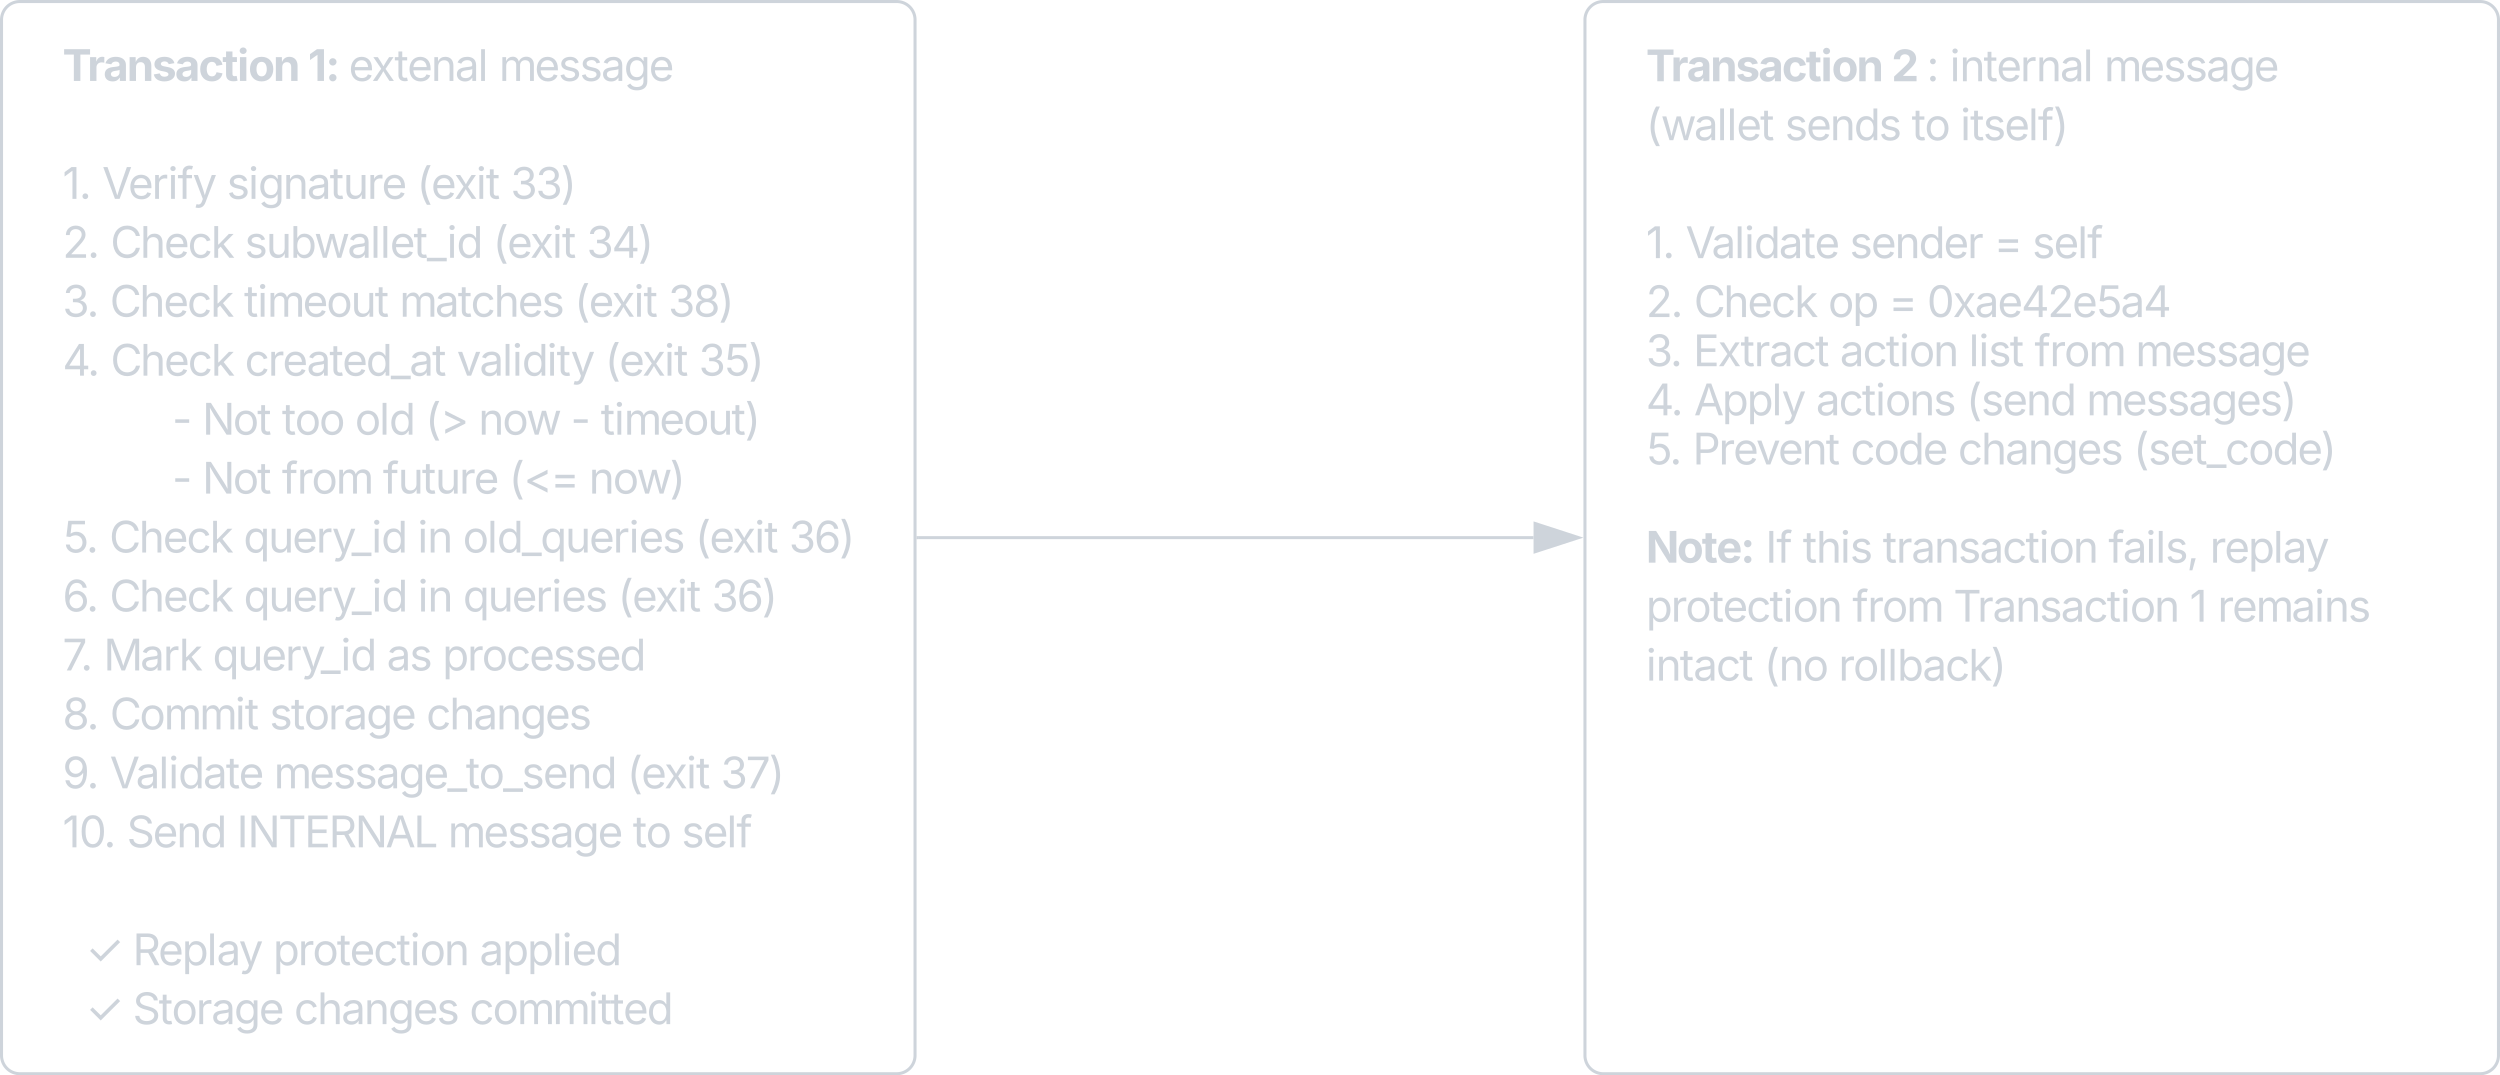 <svg xmlns="http://www.w3.org/2000/svg" xmlns:xlink="http://www.w3.org/1999/xlink" xmlns:lucid="lucid" width="821" height="353.11"><g transform="translate(-179.5 -247.393)" lucid:page-tab-id="jGkZ0ZQa66uv"><path d="M180 253.9a6 6 0 0 1 6-6h288a6 6 0 0 1 6 6V594a6 6 0 0 1-6 6H186a6 6 0 0 1-6-6z" stroke="#ced4db" fill-opacity="0"/><path d="M195.03 262a6 6 0 0 1 6-6h257.94a6 6 0 0 1 6 6v323.9a6 6 0 0 1-6 6H201.03a6 6 0 0 1-6-6z" fill="none"/><use xlink:href="#a" transform="matrix(1,0,0,1,200.034,261) translate(0 12.975)"/><use xlink:href="#b" transform="matrix(1,0,0,1,200.034,261) translate(80.618 12.975)"/><use xlink:href="#c" transform="matrix(1,0,0,1,200.034,261) translate(93.978 12.975)"/><use xlink:href="#d" transform="matrix(1,0,0,1,200.034,261) translate(143.34 12.975)"/><use xlink:href="#e" transform="matrix(1,0,0,1,200.034,261) translate(0 32.335)"/><use xlink:href="#f" transform="matrix(1,0,0,1,200.034,261) translate(0 51.694)"/><use xlink:href="#g" transform="matrix(1,0,0,1,200.034,261) translate(13.014 51.694)"/><use xlink:href="#h" transform="matrix(1,0,0,1,200.034,261) translate(53.945 51.694)"/><use xlink:href="#i" transform="matrix(1,0,0,1,200.034,261) translate(116.322 51.694)"/><use xlink:href="#j" transform="matrix(1,0,0,1,200.034,261) translate(147.129 51.694)"/><use xlink:href="#k" transform="matrix(1,0,0,1,200.034,261) translate(0 71.053)"/><use xlink:href="#l" transform="matrix(1,0,0,1,200.034,261) translate(15.723 71.053)"/><use xlink:href="#m" transform="matrix(1,0,0,1,200.034,261) translate(59.805 71.053)"/><use xlink:href="#i" transform="matrix(1,0,0,1,200.034,261) translate(141.315 71.053)"/><use xlink:href="#n" transform="matrix(1,0,0,1,200.034,261) translate(172.122 71.053)"/><use xlink:href="#o" transform="matrix(1,0,0,1,200.034,261) translate(0 90.413)"/><use xlink:href="#l" transform="matrix(1,0,0,1,200.034,261) translate(15.527 90.413)"/><use xlink:href="#p" transform="matrix(1,0,0,1,200.034,261) translate(59.609 90.413)"/><use xlink:href="#q" transform="matrix(1,0,0,1,200.034,261) translate(110.645 90.413)"/><use xlink:href="#i" transform="matrix(1,0,0,1,200.034,261) translate(168.105 90.413)"/><use xlink:href="#r" transform="matrix(1,0,0,1,200.034,261) translate(198.913 90.413)"/><use xlink:href="#s" transform="matrix(1,0,0,1,200.034,261) translate(0 109.772)"/><use xlink:href="#l" transform="matrix(1,0,0,1,200.034,261) translate(15.755 109.772)"/><use xlink:href="#t" transform="matrix(1,0,0,1,200.034,261) translate(59.837 109.772)"/><use xlink:href="#u" transform="matrix(1,0,0,1,200.034,261) translate(129.492 109.772)"/><use xlink:href="#i" transform="matrix(1,0,0,1,200.034,261) translate(178.125 109.772)"/><use xlink:href="#v" transform="matrix(1,0,0,1,200.034,261) translate(208.932 109.772)"/><use xlink:href="#w" transform="matrix(1,0,0,1,200.034,261) translate(36.01 129.132)"/><use xlink:href="#x" transform="matrix(1,0,0,1,200.034,261) translate(45.893 129.132)"/><use xlink:href="#y" transform="matrix(1,0,0,1,200.034,261) translate(72.045 129.132)"/><use xlink:href="#z" transform="matrix(1,0,0,1,200.034,261) translate(96.017 129.132)"/><use xlink:href="#A" transform="matrix(1,0,0,1,200.034,261) translate(119.155 129.132)"/><use xlink:href="#B" transform="matrix(1,0,0,1,200.034,261) translate(136.589 129.132)"/><use xlink:href="#C" transform="matrix(1,0,0,1,200.034,261) translate(166.882 129.132)"/><use xlink:href="#D" transform="matrix(1,0,0,1,200.034,261) translate(176.765 129.132)"/><use xlink:href="#w" transform="matrix(1,0,0,1,200.034,261) translate(36.01 148.491)"/><use xlink:href="#x" transform="matrix(1,0,0,1,200.034,261) translate(45.893 148.491)"/><use xlink:href="#E" transform="matrix(1,0,0,1,200.034,261) translate(72.045 148.491)"/><use xlink:href="#F" transform="matrix(1,0,0,1,200.034,261) translate(105.203 148.491)"/><use xlink:href="#G" transform="matrix(1,0,0,1,200.034,261) translate(146.589 148.491)"/><use xlink:href="#H" transform="matrix(1,0,0,1,200.034,261) translate(172.846 148.491)"/><use xlink:href="#I" transform="matrix(1,0,0,1,200.034,261) translate(0 167.85)"/><use xlink:href="#l" transform="matrix(1,0,0,1,200.034,261) translate(15.339 167.85)"/><use xlink:href="#J" transform="matrix(1,0,0,1,200.034,261) translate(59.421 167.85)"/><use xlink:href="#K" transform="matrix(1,0,0,1,200.034,261) translate(116.582 167.85)"/><use xlink:href="#L" transform="matrix(1,0,0,1,200.034,261) translate(131.439 167.85)"/><use xlink:href="#i" transform="matrix(1,0,0,1,200.034,261) translate(207.747 167.85)"/><use xlink:href="#M" transform="matrix(1,0,0,1,200.034,261) translate(238.555 167.85)"/><use xlink:href="#N" transform="matrix(1,0,0,1,200.034,261) translate(0 187.21)"/><use xlink:href="#l" transform="matrix(1,0,0,1,200.034,261) translate(15.41 187.21)"/><use xlink:href="#J" transform="matrix(1,0,0,1,200.034,261) translate(59.492 187.21)"/><use xlink:href="#K" transform="matrix(1,0,0,1,200.034,261) translate(116.654 187.21)"/><use xlink:href="#O" transform="matrix(1,0,0,1,200.034,261) translate(131.51 187.21)"/><use xlink:href="#i" transform="matrix(1,0,0,1,200.034,261) translate(182.35 187.21)"/><use xlink:href="#P" transform="matrix(1,0,0,1,200.034,261) translate(213.158 187.21)"/><use xlink:href="#Q" transform="matrix(1,0,0,1,200.034,261) translate(0 206.569)"/><use xlink:href="#R" transform="matrix(1,0,0,1,200.034,261) translate(13.47 206.569)"/><use xlink:href="#J" transform="matrix(1,0,0,1,200.034,261) translate(49.297 206.569)"/><use xlink:href="#S" transform="matrix(1,0,0,1,200.034,261) translate(106.458 206.569)"/><use xlink:href="#T" transform="matrix(1,0,0,1,200.034,261) translate(124.733 206.569)"/><use xlink:href="#U" transform="matrix(1,0,0,1,200.034,261) translate(0 225.928)"/><use xlink:href="#V" transform="matrix(1,0,0,1,200.034,261) translate(15.54 225.928)"/><use xlink:href="#W" transform="matrix(1,0,0,1,200.034,261) translate(67.975 225.928)"/><use xlink:href="#X" transform="matrix(1,0,0,1,200.034,261) translate(119.447 225.928)"/><use xlink:href="#Y" transform="matrix(1,0,0,1,200.034,261) translate(0 245.288)"/><use xlink:href="#Z" transform="matrix(1,0,0,1,200.034,261) translate(15.521 245.288)"/><use xlink:href="#aa" transform="matrix(1,0,0,1,200.034,261) translate(69.395 245.288)"/><use xlink:href="#i" transform="matrix(1,0,0,1,200.034,261) translate(185.352 245.288)"/><use xlink:href="#ab" transform="matrix(1,0,0,1,200.034,261) translate(216.159 245.288)"/><use xlink:href="#ac" transform="matrix(1,0,0,1,200.034,261) translate(0 264.647)"/><use xlink:href="#ad" transform="matrix(1,0,0,1,200.034,261) translate(21.087 264.647)"/><use xlink:href="#ae" transform="matrix(1,0,0,1,200.034,261) translate(57.207 264.647)"/><use xlink:href="#af" transform="matrix(1,0,0,1,200.034,261) translate(126.569 264.647)"/><use xlink:href="#ag" transform="matrix(1,0,0,1,200.034,261) translate(187.285 264.647)"/><use xlink:href="#ah" transform="matrix(1,0,0,1,200.034,261) translate(203.262 264.647)"/><use xlink:href="#ai" transform="matrix(1,0,0,1,200.034,261) translate(0 284.007)"/><use xlink:href="#aj" transform="matrix(1,0,0,1,200.034,261) translate(0 303.366)"/><use xlink:href="#ak" transform="matrix(1,0,0,1,200.034,261) translate(7.5 303.366)"/><use xlink:href="#al" transform="matrix(1,0,0,1,200.034,261) translate(23.04 303.366)"/><use xlink:href="#am" transform="matrix(1,0,0,1,200.034,261) translate(69.128 303.366)"/><use xlink:href="#an" transform="matrix(1,0,0,1,200.034,261) translate(136.921 303.366)"/><use xlink:href="#aj" transform="matrix(1,0,0,1,200.034,261) translate(0 322.725)"/><use xlink:href="#ak" transform="matrix(1,0,0,1,200.034,261) translate(7.5 322.725)"/><use xlink:href="#ao" transform="matrix(1,0,0,1,200.034,261) translate(23.04 322.725)"/><use xlink:href="#ap" transform="matrix(1,0,0,1,200.034,261) translate(76.029 322.725)"/><use xlink:href="#aq" transform="matrix(1,0,0,1,200.034,261) translate(133.633 322.725)"/><path d="M700 253.9a6 6 0 0 1 6-6h288a6 6 0 0 1 6 6V594a6 6 0 0 1-6 6H706a6 6 0 0 1-6-6z" stroke="#ced4db" fill-opacity="0"/><path d="M715.03 262a6 6 0 0 1 6-6h257.94a6 6 0 0 1 6 6v249.68a6 6 0 0 1-6 6H721.03a6 6 0 0 1-6-6z" fill="none"/><g><use xlink:href="#a" transform="matrix(1,0,0,1,720.034,261) translate(0 13.081)"/><use xlink:href="#ar" transform="matrix(1,0,0,1,720.034,261) translate(80.618 13.081)"/><use xlink:href="#as" transform="matrix(1,0,0,1,720.034,261) translate(92.174 13.081)"/><use xlink:href="#at" transform="matrix(1,0,0,1,720.034,261) translate(99.766 13.081)"/><use xlink:href="#au" transform="matrix(1,0,0,1,720.034,261) translate(150.449 13.081)"/><use xlink:href="#av" transform="matrix(1,0,0,1,720.034,261) translate(0 32.44)"/><use xlink:href="#aw" transform="matrix(1,0,0,1,720.034,261) translate(45.605 32.44)"/><use xlink:href="#ax" transform="matrix(1,0,0,1,720.034,261) translate(87.246 32.44)"/><use xlink:href="#ay" transform="matrix(1,0,0,1,720.034,261) translate(103.223 32.44)"/><use xlink:href="#az" transform="matrix(1,0,0,1,720.034,261) translate(0 51.799)"/><use xlink:href="#f" transform="matrix(1,0,0,1,720.034,261) translate(0 71.159)"/><use xlink:href="#Z" transform="matrix(1,0,0,1,720.034,261) translate(13.014 71.159)"/><use xlink:href="#aA" transform="matrix(1,0,0,1,720.034,261) translate(66.888 71.159)"/><use xlink:href="#aB" transform="matrix(1,0,0,1,720.034,261) translate(114.284 71.159)"/><use xlink:href="#aC" transform="matrix(1,0,0,1,720.034,261) translate(126.855 71.159)"/><use xlink:href="#k" transform="matrix(1,0,0,1,720.034,261) translate(0 90.518)"/><use xlink:href="#l" transform="matrix(1,0,0,1,720.034,261) translate(15.723 90.518)"/><use xlink:href="#aD" transform="matrix(1,0,0,1,720.034,261) translate(59.805 90.518)"/><use xlink:href="#aB" transform="matrix(1,0,0,1,720.034,261) translate(79.714 90.518)"/><use xlink:href="#aE" transform="matrix(1,0,0,1,720.034,261) translate(92.285 90.518)"/><use xlink:href="#o" transform="matrix(1,0,0,1,720.034,261) translate(0 106.651)"/><use xlink:href="#aF" transform="matrix(1,0,0,1,720.034,261) translate(15.527 106.651)"/><use xlink:href="#aG" transform="matrix(1,0,0,1,720.034,261) translate(63.678 106.651)"/><use xlink:href="#aH" transform="matrix(1,0,0,1,720.034,261) translate(105.996 106.651)"/><use xlink:href="#E" transform="matrix(1,0,0,1,720.034,261) translate(127.604 106.651)"/><use xlink:href="#aI" transform="matrix(1,0,0,1,720.034,261) translate(160.762 106.651)"/><use xlink:href="#s" transform="matrix(1,0,0,1,720.034,261) translate(0 122.784)"/><use xlink:href="#aJ" transform="matrix(1,0,0,1,720.034,261) translate(15.755 122.784)"/><use xlink:href="#aK" transform="matrix(1,0,0,1,720.034,261) translate(55.82 122.784)"/><use xlink:href="#aL" transform="matrix(1,0,0,1,720.034,261) translate(105.176 122.784)"/><use xlink:href="#aM" transform="matrix(1,0,0,1,720.034,261) translate(144.642 122.784)"/><use xlink:href="#I" transform="matrix(1,0,0,1,720.034,261) translate(0 138.917)"/><use xlink:href="#aN" transform="matrix(1,0,0,1,720.034,261) translate(15.339 138.917)"/><use xlink:href="#aO" transform="matrix(1,0,0,1,720.034,261) translate(67.161 138.917)"/><use xlink:href="#ap" transform="matrix(1,0,0,1,720.034,261) translate(102.461 138.917)"/><use xlink:href="#aP" transform="matrix(1,0,0,1,720.034,261) translate(160.065 138.917)"/><use xlink:href="#aQ" transform="matrix(1,0,0,1,720.034,261) translate(0 155.049)"/><use xlink:href="#aR" transform="matrix(1,0,0,1,720.034,261) translate(0 171.182)"/><use xlink:href="#aS" transform="matrix(1,0,0,1,720.034,261) translate(39.238 171.182)"/><use xlink:href="#aT" transform="matrix(1,0,0,1,720.034,261) translate(51.504 171.182)"/><use xlink:href="#aU" transform="matrix(1,0,0,1,720.034,261) translate(77.767 171.182)"/><use xlink:href="#aV" transform="matrix(1,0,0,1,720.034,261) translate(151.868 171.182)"/><use xlink:href="#aW" transform="matrix(1,0,0,1,720.034,261) translate(185.169 171.182)"/><use xlink:href="#am" transform="matrix(1,0,0,1,720.034,261) translate(0 190.542)"/><use xlink:href="#E" transform="matrix(1,0,0,1,720.034,261) translate(67.793 190.542)"/><use xlink:href="#aX" transform="matrix(1,0,0,1,720.034,261) translate(100.951 190.542)"/><use xlink:href="#aY" transform="matrix(1,0,0,1,720.034,261) translate(178.542 190.542)"/><use xlink:href="#aZ" transform="matrix(1,0,0,1,720.034,261) translate(187.715 190.542)"/><use xlink:href="#ba" transform="matrix(1,0,0,1,720.034,261) translate(0 209.901)"/><use xlink:href="#bb" transform="matrix(1,0,0,1,720.034,261) translate(38.75 209.901)"/><use xlink:href="#bc" transform="matrix(1,0,0,1,720.034,261) translate(63.236 209.901)"/><use xlink:href="#az" transform="matrix(1,0,0,1,720.034,261) translate(0 229.26)"/><use xlink:href="#bd" transform="matrix(1,0,0,1,720.034,261) translate(0 248.62)"/></g><path d="M481 423.95h202.12" stroke="#ced4db" stroke-linejoin="round" fill="none"/><path d="M481.02 424.42h-.52v-.95h.52z" stroke="#ced4db" stroke-width=".05" fill="#ced4db"/><path d="M697.88 423.95l-14.26 4.63v-9.27z" stroke="#ced4db" fill="#ced4db"/><defs><path fill="#ced4db" d="M75-1237v-253h1217v253H837V0H531v-1237H75" id="be"/><path fill="#ced4db" d="M128 0v-1118h290v195h12c54-169 184-238 367-200v268c-27-8-86-15-130-15-138 0-239 95-239 234V0H128" id="bf"/><path fill="#ced4db" d="M440 22C227 22 68-92 68-313c0-250 202-322 422-343 195-21 271-24 271-105 0-95-63-149-175-149-116 0-187 57-211 129l-275-46c57-194 237-305 487-305 240 0 474 108 474 379V0H777v-155h-10C713-51 605 22 440 22zm85-211c140 0 238-93 238-211v-121c-37 26-156 42-222 51-111 16-185 59-185 149 0 87 70 132 169 132" id="bg"/><path fill="#ced4db" d="M428-647V0H128v-1118h283l4 231c63-156 176-245 348-245 232 0 384 159 384 421V0H847v-659c0-139-76-222-202-222-128 0-217 86-217 234" id="bh"/><path fill="#ced4db" d="M572 22C302 22 117-98 78-306l279-48c29 105 101 156 224 156 114 0 185-48 185-115 0-118-228-130-337-155-215-49-322-150-322-317 0-215 187-347 470-347 265 0 424 116 466 298l-266 47c-24-76-87-130-196-130-98 0-174 46-174 113 0 56 38 95 144 117l201 40c216 44 320 143 320 302 0 220-207 367-500 367" id="bi"/><path fill="#ced4db" d="M628 22C291 22 81-210 81-554c0-346 210-578 547-578 265 0 455 142 497 372l-279 52c-25-116-99-188-215-188-160 0-244 139-244 341 0 200 84 341 244 341 116 0 193-74 217-195l279 51C1085-123 896 22 628 22" id="bj"/><path fill="#ced4db" d="M683-1118v229H474v562c0 71 29 104 102 104 23 0 73-7 95-13l43 225C647 9 580 16 520 16 296 16 174-96 174-301v-588H20v-229h154v-266h300v266h209" id="bk"/><path fill="#ced4db" d="M128 0v-1118h300V0H128zm150-1264c-91 0-165-68-165-154 0-85 74-154 165-154 90 0 165 69 165 154 0 86-75 154-165 154" id="bl"/><path fill="#ced4db" d="M628 22C291 22 81-210 81-554c0-346 210-578 547-578 336 0 547 232 547 578 0 344-211 576-547 576zm0-236c160 0 242-146 242-341 0-197-82-341-242-341S387-753 387-555c0 195 81 341 241 341" id="bm"/><g id="a"><use transform="matrix(0.007,0,0,0.007,0,0)" xlink:href="#be"/><use transform="matrix(0.007,0,0,0.007,8.145,0)" xlink:href="#bf"/><use transform="matrix(0.007,0,0,0.007,13.392,0)" xlink:href="#bg"/><use transform="matrix(0.007,0,0,0.007,21.133,0)" xlink:href="#bh"/><use transform="matrix(0.007,0,0,0.007,29.434,0)" xlink:href="#bi"/><use transform="matrix(0.007,0,0,0.007,36.901,0)" xlink:href="#bg"/><use transform="matrix(0.007,0,0,0.007,44.642,0)" xlink:href="#bj"/><use transform="matrix(0.007,0,0,0.007,52.487,0)" xlink:href="#bk"/><use transform="matrix(0.007,0,0,0.007,57.37,0)" xlink:href="#bl"/><use transform="matrix(0.007,0,0,0.007,60.983,0)" xlink:href="#bm"/><use transform="matrix(0.007,0,0,0.007,69.16,0)" xlink:href="#bh"/></g><path fill="#ced4db" d="M749-1490V0H444v-1221h-10L93-980v-279l329-231h327" id="bn"/><path fill="#ced4db" d="M342-723c-98 0-173-75-173-172s75-172 173-172 173 75 173 172-75 172-173 172zm0 742c-98 0-173-75-173-172s75-172 173-172 173 75 173 172S440 19 342 19" id="bo"/><g id="b"><use transform="matrix(0.007,0,0,0.007,0,0)" xlink:href="#bn"/><use transform="matrix(0.007,0,0,0.007,5.749,0)" xlink:href="#bo"/></g><path fill="#ced4db" d="M628 24c-324 0-524-230-524-574 0-343 198-582 503-582 237 0 487 146 487 559v75H286c9 234 145 362 343 362 132 0 231-58 273-172l174 48C1024-91 857 24 628 24zM287-650h624c-17-190-120-322-304-322-192 0-309 151-320 322" id="bp"/><path fill="#ced4db" d="M65 0l393-574-370-544h210c88 136 192 297 267 435 67-142 176-302 264-435h206L661-564 1053 0H844c-94-144-206-310-287-458C484-308 366-142 273 0H65" id="bq"/><path fill="#ced4db" d="M598-1118v154H368v674c0 100 37 144 132 144 23 0 62-6 92-12L629-6c-37 13-88 20-134 20-193 0-307-107-307-290v-688H20v-154h168v-266h180v266h230" id="br"/><path fill="#ced4db" d="M338-670V0H158v-1118h173l1 207c72-158 192-221 342-221 226 0 378 139 378 422V0H872v-695c0-172-96-275-252-275-161 0-282 109-282 300" id="bs"/><path fill="#ced4db" d="M471 26C259 26 90-98 90-318c0-256 228-303 435-329 202-27 287-16 287-108 0-139-79-219-234-219-161 0-248 86-283 164l-173-57c86-203 278-265 451-265 150 0 419 46 419 395V0H815v-152h-12C765-73 660 26 471 26zm31-159c199 0 310-134 310-271v-155c-30 35-226 55-295 64-131 17-246 59-246 186 0 116 97 176 231 176" id="bt"/><path fill="#ced4db" d="M338-1490V0H158v-1490h180" id="bu"/><g id="c"><use transform="matrix(0.007,0,0,0.007,0,0)" xlink:href="#bp"/><use transform="matrix(0.007,0,0,0.007,7.474,0)" xlink:href="#bq"/><use transform="matrix(0.007,0,0,0.007,15.013,0)" xlink:href="#br"/><use transform="matrix(0.007,0,0,0.007,19.245,0)" xlink:href="#bp"/><use transform="matrix(0.007,0,0,0.007,27.018,0)" xlink:href="#bs"/><use transform="matrix(0.007,0,0,0.007,34.896,0)" xlink:href="#bt"/><use transform="matrix(0.007,0,0,0.007,42.383,0)" xlink:href="#bu"/></g><path fill="#ced4db" d="M158 0v-1118h175l1 205c55-151 181-225 313-225 147 0 245 90 285 228 53-141 190-228 352-228 194 0 352 125 352 384V0h-181v-749c0-161-105-225-225-225-151 0-243 103-243 244V0H807v-767c0-124-93-207-219-207-131 0-250 92-250 270V0H158" id="bv"/><path fill="#ced4db" d="M538 24C308 24 148-78 108-271l171-41c32 123 123 178 257 178 156 0 256-77 256-169 0-77-54-128-164-154l-186-44c-203-48-300-148-300-305 0-192 176-326 414-326 230 0 351 112 402 269l-163 42c-31-80-94-158-238-158-133 0-233 69-233 162 0 83 57 129 188 160l169 40c203 48 298 149 298 302 0 196-179 339-441 339" id="bw"/><path fill="#ced4db" d="M611 442c-248 0-391-105-460-228l146-94c47 65 117 165 314 165 178 0 307-82 307-266v-224h-17C863-141 792-18 576-18c-268 0-472-195-472-546 0-346 197-568 476-568 216 0 288 133 326 193h17v-179h175V29c0 289-215 413-487 413zm-5-620c203 0 314-146 314-390 0-237-108-403-314-403-213 0-319 180-319 403 0 230 109 390 319 390" id="bx"/><g id="d"><use transform="matrix(0.007,0,0,0.007,0,0)" xlink:href="#bv"/><use transform="matrix(0.007,0,0,0.007,11.68,0)" xlink:href="#bp"/><use transform="matrix(0.007,0,0,0.007,19.453,0)" xlink:href="#bw"/><use transform="matrix(0.007,0,0,0.007,26.491,0)" xlink:href="#bw"/><use transform="matrix(0.007,0,0,0.007,33.529,0)" xlink:href="#bt"/><use transform="matrix(0.007,0,0,0.007,41.016,0)" xlink:href="#bx"/><use transform="matrix(0.007,0,0,0.007,49.193,0)" xlink:href="#bp"/></g><path fill="#ced4db" d="M653-1490V0H466v-1314h-10L96-1047v-204l324-239h233" id="by"/><path fill="#ced4db" d="M295 13c-75 0-135-60-135-135s60-135 135-135 135 60 135 135S370 13 295 13" id="bz"/><g id="f"><use transform="matrix(0.007,0,0,0.007,0,0)" xlink:href="#by"/><use transform="matrix(0.007,0,0,0.007,5.423,0)" xlink:href="#bz"/></g><path fill="#ced4db" d="M600 0L52-1490h200c166 485 304 806 458 1336 156-533 285-846 449-1336h202L819 0H600" id="bA"/><path fill="#ced4db" d="M158 0v-1118h174v172h12c41-113 157-188 290-188 26 0 70 2 91 3v181c-11-2-60-10-108-10-161 0-279 109-279 260V0H158" id="bB"/><path fill="#ced4db" d="M158 0v-1118h180V0H158zm91-1301c-68 0-125-53-125-119s57-119 125-119c69 0 126 53 126 119s-57 119-126 119" id="bC"/><path fill="#ced4db" d="M678-1118v154H420V0H240v-964H20v-154h220v-149c0-194 155-293 318-293 85 0 141 18 168 30l-50 154c-19-6-47-17-97-17-111 0-159 58-159 166v109h258" id="bD"/><path fill="#ced4db" d="M140 405l46-156c120 36 205 19 263-150l32-93L54-1118h197c107 313 237 620 324 950 87-331 219-637 326-950h196L606 167c-68 178-176 259-334 259-64 0-113-12-132-21" id="bE"/><g id="g"><use transform="matrix(0.007,0,0,0.007,0,0)" xlink:href="#bA"/><use transform="matrix(0.007,0,0,0.007,8.522,0)" xlink:href="#bp"/><use transform="matrix(0.007,0,0,0.007,16.296,0)" xlink:href="#bB"/><use transform="matrix(0.007,0,0,0.007,21.523,0)" xlink:href="#bC"/><use transform="matrix(0.007,0,0,0.007,24.753,0)" xlink:href="#bD"/><use transform="matrix(0.007,0,0,0.007,29.688,0)" xlink:href="#bE"/></g><path fill="#ced4db" d="M537 14c-226 0-379-139-379-422v-710h180v695c0 172 97 275 253 275 160 0 281-109 281-300v-670h181V0H879v-209C806-46 684 14 537 14" id="bF"/><g id="h"><use transform="matrix(0.007,0,0,0.007,0,0)" xlink:href="#bw"/><use transform="matrix(0.007,0,0,0.007,7.038,0)" xlink:href="#bC"/><use transform="matrix(0.007,0,0,0.007,10.267,0)" xlink:href="#bx"/><use transform="matrix(0.007,0,0,0.007,18.444,0)" xlink:href="#bs"/><use transform="matrix(0.007,0,0,0.007,26.322,0)" xlink:href="#bt"/><use transform="matrix(0.007,0,0,0.007,33.809,0)" xlink:href="#br"/><use transform="matrix(0.007,0,0,0.007,38.171,0)" xlink:href="#bF"/><use transform="matrix(0.007,0,0,0.007,46.055,0)" xlink:href="#bB"/><use transform="matrix(0.007,0,0,0.007,50.853,0)" xlink:href="#bp"/></g><path fill="#ced4db" d="M218-607c0-325 108-727 258-974h175c-155 315-250 682-250 974 0 265 78 531 250 886H476C306-10 218-315 218-607" id="bG"/><g id="i"><use transform="matrix(0.007,0,0,0.007,0,0)" xlink:href="#bG"/><use transform="matrix(0.007,0,0,0.007,4.714,0)" xlink:href="#bp"/><use transform="matrix(0.007,0,0,0.007,12.188,0)" xlink:href="#bq"/><use transform="matrix(0.007,0,0,0.007,19.466,0)" xlink:href="#bC"/><use transform="matrix(0.007,0,0,0.007,22.695,0)" xlink:href="#br"/></g><path fill="#ced4db" d="M635 20c-292 0-500-160-510-396h192c11 142 145 229 315 229 187 0 323-105 323-260 0-161-125-274-346-274H488v-165h121c174 0 294-100 294-254 0-148-104-245-266-245-152 0-291 85-297 230H157c8-234 222-395 484-395 278 0 448 188 448 400 0 168-95 291-247 336v12c190 31 301 169 301 357 0 244-216 425-508 425" id="bH"/><path fill="#ced4db" d="M96 279C273-86 346-350 346-607c0-292-95-659-250-974h175c150 246 258 650 258 974 0 297-91 602-258 886H96" id="bI"/><g id="j"><use transform="matrix(0.007,0,0,0.007,0,0)" xlink:href="#bH"/><use transform="matrix(0.007,0,0,0.007,8.236,0)" xlink:href="#bH"/><use transform="matrix(0.007,0,0,0.007,16.471,0)" xlink:href="#bI"/></g><path fill="#ced4db" d="M154 0v-137l495-537c165-179 249-281 249-418 0-156-121-253-280-253-170 0-278 110-278 278H158c0-264 200-443 465-443 266 0 455 183 455 416 0 161-73 288-336 568L416-179v12h687V0H154" id="bJ"/><g id="k"><use transform="matrix(0.007,0,0,0.007,0,0)" xlink:href="#bJ"/><use transform="matrix(0.007,0,0,0.007,8.132,0)" xlink:href="#bz"/></g><path fill="#ced4db" d="M783 20c-382 0-661-292-661-764 0-473 279-766 661-766 302 0 548 182 601 489h-190c-42-204-217-313-411-313-268 0-476 208-476 590 0 381 209 588 476 588 195 0 369-110 411-313h190c-52 303-296 489-601 489" id="bK"/><path fill="#ced4db" d="M338-670V0H158v-1490h180v566c73-149 190-208 336-208 226 0 379 139 379 422V0H872v-695c0-172-96-275-252-275-161 0-282 109-282 300" id="bL"/><path fill="#ced4db" d="M613 24c-304 0-509-231-509-576 0-350 205-580 509-580 216 0 392 114 453 309l-173 49c-33-115-133-197-280-197-223 0-326 196-326 419 0 220 103 415 326 415 150 0 252-85 285-206l172 49C1010-95 832 24 613 24" id="bM"/><path fill="#ced4db" d="M158 0v-1490h180v865h22l478-493h223L593-638 1096 0H865L456-523 338-412V0H158" id="bN"/><g id="l"><use transform="matrix(0.007,0,0,0.007,0,0)" xlink:href="#bK"/><use transform="matrix(0.007,0,0,0.007,9.74,0)" xlink:href="#bL"/><use transform="matrix(0.007,0,0,0.007,17.624,0)" xlink:href="#bp"/><use transform="matrix(0.007,0,0,0.007,25.397,0)" xlink:href="#bM"/><use transform="matrix(0.007,0,0,0.007,33.014,0)" xlink:href="#bN"/></g><path fill="#ced4db" d="M677 24c-213 0-288-135-325-197h-20V0H158v-1490h180v551h14c37-59 106-193 324-193 279 0 474 222 474 576 0 356-194 580-473 580zm-27-161c209 0 317-186 317-421 0-232-105-413-317-413-206 0-314 166-314 413 0 249 111 421 314 421" id="bO"/><path fill="#ced4db" d="M409 0L70-1118h191c89 329 165 560 243 925 75-353 154-601 240-925h192c85 325 161 564 235 922 77-354 157-598 244-922h191L1267 0h-179c-86-307-176-590-250-913C763-588 675-308 588 0H409" id="bP"/><path fill="#ced4db" d="M934 0v166H0V0h934" id="bQ"/><path fill="#ced4db" d="M577 24c-279 0-473-224-473-580 0-354 195-576 474-576 218 0 287 134 324 193h14v-551h180V0H922v-173h-20C865-111 790 24 577 24zm27-161c203 0 314-172 314-421 0-247-108-413-314-413-212 0-317 181-317 413 0 235 108 421 317 421" id="bR"/><g id="m"><use transform="matrix(0.007,0,0,0.007,0,0)" xlink:href="#bw"/><use transform="matrix(0.007,0,0,0.007,7.038,0)" xlink:href="#bF"/><use transform="matrix(0.007,0,0,0.007,14.922,0)" xlink:href="#bO"/><use transform="matrix(0.007,0,0,0.007,22.845,0)" xlink:href="#bP"/><use transform="matrix(0.007,0,0,0.007,33.757,0)" xlink:href="#bt"/><use transform="matrix(0.007,0,0,0.007,41.243,0)" xlink:href="#bu"/><use transform="matrix(0.007,0,0,0.007,44.473,0)" xlink:href="#bu"/><use transform="matrix(0.007,0,0,0.007,47.702,0)" xlink:href="#bp"/><use transform="matrix(0.007,0,0,0.007,55.475,0)" xlink:href="#br"/><use transform="matrix(0.007,0,0,0.007,59.837,0)" xlink:href="#bQ"/><use transform="matrix(0.007,0,0,0.007,66.367,0)" xlink:href="#bC"/><use transform="matrix(0.007,0,0,0.007,69.596,0)" xlink:href="#bR"/></g><path fill="#ced4db" d="M120-303v-155l652-1032h231v1020h202v167h-202V0H821v-303H120zm702-167v-782h-12L323-482v12h499" id="bS"/><g id="n"><use transform="matrix(0.007,0,0,0.007,0,0)" xlink:href="#bH"/><use transform="matrix(0.007,0,0,0.007,8.236,0)" xlink:href="#bS"/><use transform="matrix(0.007,0,0,0.007,16.849,0)" xlink:href="#bI"/></g><g id="o"><use transform="matrix(0.007,0,0,0.007,0,0)" xlink:href="#bH"/><use transform="matrix(0.007,0,0,0.007,7.936,0)" xlink:href="#bz"/></g><path fill="#ced4db" d="M613 24c-304 0-509-231-509-576 0-350 205-580 509-580 305 0 511 230 511 580 0 345-206 576-511 576zm0-161c226 0 329-195 329-415 0-222-103-419-329-419-223 0-326 196-326 419 0 220 103 415 326 415" id="bT"/><g id="p"><use transform="matrix(0.007,0,0,0.007,0,0)" xlink:href="#br"/><use transform="matrix(0.007,0,0,0.007,4.362,0)" xlink:href="#bC"/><use transform="matrix(0.007,0,0,0.007,7.591,0)" xlink:href="#bv"/><use transform="matrix(0.007,0,0,0.007,19.271,0)" xlink:href="#bp"/><use transform="matrix(0.007,0,0,0.007,27.044,0)" xlink:href="#bT"/><use transform="matrix(0.007,0,0,0.007,35.039,0)" xlink:href="#bF"/><use transform="matrix(0.007,0,0,0.007,42.923,0)" xlink:href="#br"/></g><g id="q"><use transform="matrix(0.007,0,0,0.007,0,0)" xlink:href="#bv"/><use transform="matrix(0.007,0,0,0.007,11.68,0)" xlink:href="#bt"/><use transform="matrix(0.007,0,0,0.007,19.167,0)" xlink:href="#br"/><use transform="matrix(0.007,0,0,0.007,23.398,0)" xlink:href="#bM"/><use transform="matrix(0.007,0,0,0.007,31.016,0)" xlink:href="#bL"/><use transform="matrix(0.007,0,0,0.007,38.9,0)" xlink:href="#bp"/><use transform="matrix(0.007,0,0,0.007,46.673,0)" xlink:href="#bw"/></g><path fill="#ced4db" d="M633 20c-303 0-511-173-511-416 0-188 124-348 291-378v-8c-145-37-237-174-237-332 0-227 192-396 457-396 261 0 456 169 456 396 0 158-94 295-235 332v8c162 30 291 190 291 378 0 243-212 416-512 416zm0-165c197 0 322-103 322-261 0-165-138-283-322-283-188 0-324 118-324 283 0 158 123 261 324 261zm0-703c157 0 272-101 272-252 0-149-110-246-272-246-165 0-273 97-273 246 0 151 112 252 273 252" id="bU"/><g id="r"><use transform="matrix(0.007,0,0,0.007,0,0)" xlink:href="#bH"/><use transform="matrix(0.007,0,0,0.007,8.236,0)" xlink:href="#bU"/><use transform="matrix(0.007,0,0,0.007,16.484,0)" xlink:href="#bI"/></g><g id="s"><use transform="matrix(0.007,0,0,0.007,0,0)" xlink:href="#bS"/><use transform="matrix(0.007,0,0,0.007,8.164,0)" xlink:href="#bz"/></g><g id="t"><use transform="matrix(0.007,0,0,0.007,0,0)" xlink:href="#bM"/><use transform="matrix(0.007,0,0,0.007,7.617,0)" xlink:href="#bB"/><use transform="matrix(0.007,0,0,0.007,12.415,0)" xlink:href="#bp"/><use transform="matrix(0.007,0,0,0.007,20.319,0)" xlink:href="#bt"/><use transform="matrix(0.007,0,0,0.007,27.806,0)" xlink:href="#br"/><use transform="matrix(0.007,0,0,0.007,32.038,0)" xlink:href="#bp"/><use transform="matrix(0.007,0,0,0.007,39.811,0)" xlink:href="#bR"/><use transform="matrix(0.007,0,0,0.007,47.975,0)" xlink:href="#bQ"/><use transform="matrix(0.007,0,0,0.007,54.056,0)" xlink:href="#bt"/><use transform="matrix(0.007,0,0,0.007,61.543,0)" xlink:href="#br"/></g><path fill="#ced4db" d="M481 0L54-1118h197c107 314 236 620 325 951 87-331 217-637 324-951h197L670 0H481" id="bV"/><g id="u"><use transform="matrix(0.007,0,0,0.007,0,0)" xlink:href="#bV"/><use transform="matrix(0.007,0,0,0.007,7.428,0)" xlink:href="#bt"/><use transform="matrix(0.007,0,0,0.007,14.915,0)" xlink:href="#bu"/><use transform="matrix(0.007,0,0,0.007,18.145,0)" xlink:href="#bC"/><use transform="matrix(0.007,0,0,0.007,21.374,0)" xlink:href="#bR"/><use transform="matrix(0.007,0,0,0.007,29.538,0)" xlink:href="#bC"/><use transform="matrix(0.007,0,0,0.007,32.767,0)" xlink:href="#br"/><use transform="matrix(0.007,0,0,0.007,37.389,0)" xlink:href="#bE"/></g><path fill="#ced4db" d="M626 20c-262 0-458-168-468-396h184c12 133 134 229 284 229 180 0 311-137 311-326 0-192-136-335-323-335-92 0-196 33-255 78l-178-22 88-738h784v167H429l-51 435h8c61-51 160-87 263-87 273 0 474 211 474 499 0 286-210 496-497 496" id="bW"/><g id="v"><use transform="matrix(0.007,0,0,0.007,0,0)" xlink:href="#bH"/><use transform="matrix(0.007,0,0,0.007,8.236,0)" xlink:href="#bW"/><use transform="matrix(0.007,0,0,0.007,16.341,0)" xlink:href="#bI"/></g><path fill="#ced4db" d="M798-719v166H144v-166h654" id="bX"/><use transform="matrix(0.007,0,0,0.007,0,0)" xlink:href="#bX" id="w"/><path fill="#ced4db" d="M180 0v-1490h224l606 953c40 63 108 177 176 312-27-437-7-821-13-1265h190V0h-226C860-448 622-778 356-1262c27 476 11 792 15 1262H180" id="bY"/><g id="x"><use transform="matrix(0.007,0,0,0.007,0,0)" xlink:href="#bY"/><use transform="matrix(0.007,0,0,0.007,10.046,0)" xlink:href="#bT"/><use transform="matrix(0.007,0,0,0.007,18.04,0)" xlink:href="#br"/></g><g id="y"><use transform="matrix(0.007,0,0,0.007,0,0)" xlink:href="#br"/><use transform="matrix(0.007,0,0,0.007,4.232,0)" xlink:href="#bT"/><use transform="matrix(0.007,0,0,0.007,12.227,0)" xlink:href="#bT"/></g><g id="z"><use transform="matrix(0.007,0,0,0.007,0,0)" xlink:href="#bT"/><use transform="matrix(0.007,0,0,0.007,7.995,0)" xlink:href="#bu"/><use transform="matrix(0.007,0,0,0.007,11.224,0)" xlink:href="#bR"/></g><path fill="#ced4db" d="M1181-520L237-44v-194l712-338v-12L237-926v-196l944 476v126" id="bZ"/><g id="A"><use transform="matrix(0.007,0,0,0.007,0,0)" xlink:href="#bG"/><use transform="matrix(0.007,0,0,0.007,4.863,0)" xlink:href="#bZ"/></g><g id="B"><use transform="matrix(0.007,0,0,0.007,0,0)" xlink:href="#bs"/><use transform="matrix(0.007,0,0,0.007,7.878,0)" xlink:href="#bT"/><use transform="matrix(0.007,0,0,0.007,15.632,0)" xlink:href="#bP"/></g><use transform="matrix(0.007,0,0,0.007,0,0)" xlink:href="#bX" id="C"/><g id="D"><use transform="matrix(0.007,0,0,0.007,0,0)" xlink:href="#br"/><use transform="matrix(0.007,0,0,0.007,4.362,0)" xlink:href="#bC"/><use transform="matrix(0.007,0,0,0.007,7.591,0)" xlink:href="#bv"/><use transform="matrix(0.007,0,0,0.007,19.271,0)" xlink:href="#bp"/><use transform="matrix(0.007,0,0,0.007,27.044,0)" xlink:href="#bT"/><use transform="matrix(0.007,0,0,0.007,35.039,0)" xlink:href="#bF"/><use transform="matrix(0.007,0,0,0.007,42.923,0)" xlink:href="#br"/><use transform="matrix(0.007,0,0,0.007,47.285,0)" xlink:href="#bI"/></g><g id="E"><use transform="matrix(0.007,0,0,0.007,0,0)" xlink:href="#bD"/><use transform="matrix(0.007,0,0,0.007,4.935,0)" xlink:href="#bB"/><use transform="matrix(0.007,0,0,0.007,9.733,0)" xlink:href="#bT"/><use transform="matrix(0.007,0,0,0.007,17.728,0)" xlink:href="#bv"/></g><g id="F"><use transform="matrix(0.007,0,0,0.007,0,0)" xlink:href="#bD"/><use transform="matrix(0.007,0,0,0.007,4.935,0)" xlink:href="#bF"/><use transform="matrix(0.007,0,0,0.007,12.819,0)" xlink:href="#br"/><use transform="matrix(0.007,0,0,0.007,17.181,0)" xlink:href="#bF"/><use transform="matrix(0.007,0,0,0.007,25.065,0)" xlink:href="#bB"/><use transform="matrix(0.007,0,0,0.007,29.863,0)" xlink:href="#bp"/></g><path fill="#ced4db" d="M174-520v-126l944-476v196L406-588v12l712 338v194" id="ca"/><path fill="#ced4db" d="M226-283v-166h904v166H226zm0-434v-166h904v166H226" id="cb"/><g id="G"><use transform="matrix(0.007,0,0,0.007,0,0)" xlink:href="#bG"/><use transform="matrix(0.007,0,0,0.007,4.863,0)" xlink:href="#ca"/><use transform="matrix(0.007,0,0,0.007,13.685,0)" xlink:href="#cb"/></g><g id="H"><use transform="matrix(0.007,0,0,0.007,0,0)" xlink:href="#bs"/><use transform="matrix(0.007,0,0,0.007,7.878,0)" xlink:href="#bT"/><use transform="matrix(0.007,0,0,0.007,15.632,0)" xlink:href="#bP"/><use transform="matrix(0.007,0,0,0.007,26.543,0)" xlink:href="#bI"/></g><g id="I"><use transform="matrix(0.007,0,0,0.007,0,0)" xlink:href="#bW"/><use transform="matrix(0.007,0,0,0.007,7.747,0)" xlink:href="#bz"/></g><path fill="#ced4db" d="M1096 418H916v-591h-14C865-111 790 24 577 24c-279 0-473-224-473-580 0-354 195-576 474-576 218 0 287 134 324 193h20v-179h174V418zM604-137c203 0 314-172 314-421 0-247-108-413-314-413-212 0-317 181-317 413 0 235 108 421 317 421" id="cc"/><g id="J"><use transform="matrix(0.007,0,0,0.007,0,0)" xlink:href="#cc"/><use transform="matrix(0.007,0,0,0.007,8.164,0)" xlink:href="#bF"/><use transform="matrix(0.007,0,0,0.007,16.048,0)" xlink:href="#bp"/><use transform="matrix(0.007,0,0,0.007,23.822,0)" xlink:href="#bB"/><use transform="matrix(0.007,0,0,0.007,29.049,0)" xlink:href="#bE"/><use transform="matrix(0.007,0,0,0.007,35.488,0)" xlink:href="#bQ"/><use transform="matrix(0.007,0,0,0.007,42.018,0)" xlink:href="#bC"/><use transform="matrix(0.007,0,0,0.007,45.247,0)" xlink:href="#bR"/></g><g id="K"><use transform="matrix(0.007,0,0,0.007,0,0)" xlink:href="#bC"/><use transform="matrix(0.007,0,0,0.007,3.229,0)" xlink:href="#bs"/></g><g id="L"><use transform="matrix(0.007,0,0,0.007,0,0)" xlink:href="#bT"/><use transform="matrix(0.007,0,0,0.007,7.995,0)" xlink:href="#bu"/><use transform="matrix(0.007,0,0,0.007,11.224,0)" xlink:href="#bR"/><use transform="matrix(0.007,0,0,0.007,19.388,0)" xlink:href="#bQ"/><use transform="matrix(0.007,0,0,0.007,25.469,0)" xlink:href="#cc"/><use transform="matrix(0.007,0,0,0.007,33.633,0)" xlink:href="#bF"/><use transform="matrix(0.007,0,0,0.007,41.517,0)" xlink:href="#bp"/><use transform="matrix(0.007,0,0,0.007,49.29,0)" xlink:href="#bB"/><use transform="matrix(0.007,0,0,0.007,54.518,0)" xlink:href="#bC"/><use transform="matrix(0.007,0,0,0.007,57.747,0)" xlink:href="#bp"/><use transform="matrix(0.007,0,0,0.007,65.521,0)" xlink:href="#bw"/></g><path fill="#ced4db" d="M646 20c-249 0-524-159-524-708 0-524 209-822 547-822 250 0 431 161 467 395H950c-33-129-126-227-281-227-229 0-367 208-367 566h12c80-124 212-198 367-198 255 0 467 205 467 493 0 278-198 501-502 501zm0-167c179 0 318-148 318-334 0-182-133-328-313-328-181 0-322 156-322 330 0 176 134 332 317 332" id="cd"/><g id="M"><use transform="matrix(0.007,0,0,0.007,0,0)" xlink:href="#bH"/><use transform="matrix(0.007,0,0,0.007,8.236,0)" xlink:href="#cd"/><use transform="matrix(0.007,0,0,0.007,16.504,0)" xlink:href="#bI"/></g><g id="N"><use transform="matrix(0.007,0,0,0.007,0,0)" xlink:href="#cd"/><use transform="matrix(0.007,0,0,0.007,7.819,0)" xlink:href="#bz"/></g><g id="O"><use transform="matrix(0.007,0,0,0.007,0,0)" xlink:href="#cc"/><use transform="matrix(0.007,0,0,0.007,8.164,0)" xlink:href="#bF"/><use transform="matrix(0.007,0,0,0.007,16.048,0)" xlink:href="#bp"/><use transform="matrix(0.007,0,0,0.007,23.822,0)" xlink:href="#bB"/><use transform="matrix(0.007,0,0,0.007,29.049,0)" xlink:href="#bC"/><use transform="matrix(0.007,0,0,0.007,32.279,0)" xlink:href="#bp"/><use transform="matrix(0.007,0,0,0.007,40.052,0)" xlink:href="#bw"/></g><g id="P"><use transform="matrix(0.007,0,0,0.007,0,0)" xlink:href="#bH"/><use transform="matrix(0.007,0,0,0.007,8.236,0)" xlink:href="#cd"/><use transform="matrix(0.007,0,0,0.007,16.504,0)" xlink:href="#bI"/></g><path fill="#ced4db" d="M200 0l662-1311v-12H98v-167h963v177L400 0H200" id="ce"/><g id="Q"><use transform="matrix(0.007,0,0,0.007,0,0)" xlink:href="#ce"/><use transform="matrix(0.007,0,0,0.007,5.879,0)" xlink:href="#bz"/></g><path fill="#ced4db" d="M180 0v-1490h270l367 940c28 72 75 218 110 339 35-117 81-264 110-339l362-940h271V0h-187c2-448-5-837 7-1287-157 497-311 829-483 1287H842C666-458 514-784 354-1284c12 438 5 843 7 1284H180" id="cf"/><g id="R"><use transform="matrix(0.007,0,0,0.007,0,0)" xlink:href="#cf"/><use transform="matrix(0.007,0,0,0.007,12.044,0)" xlink:href="#bt"/><use transform="matrix(0.007,0,0,0.007,19.531,0)" xlink:href="#bB"/><use transform="matrix(0.007,0,0,0.007,24.759,0)" xlink:href="#bN"/></g><g id="S"><use transform="matrix(0.007,0,0,0.007,0,0)" xlink:href="#bt"/><use transform="matrix(0.007,0,0,0.007,7.487,0)" xlink:href="#bw"/></g><path fill="#ced4db" d="M158 418v-1536h174v179h20c37-59 106-193 324-193 279 0 474 222 474 576 0 356-194 580-473 580-213 0-288-135-325-197h-14v591H158zm492-555c209 0 317-186 317-421 0-232-105-413-317-413-206 0-314 166-314 413 0 249 111 421 314 421" id="cg"/><g id="T"><use transform="matrix(0.007,0,0,0.007,0,0)" xlink:href="#cg"/><use transform="matrix(0.007,0,0,0.007,8.164,0)" xlink:href="#bB"/><use transform="matrix(0.007,0,0,0.007,12.962,0)" xlink:href="#bT"/><use transform="matrix(0.007,0,0,0.007,20.957,0)" xlink:href="#bM"/><use transform="matrix(0.007,0,0,0.007,28.574,0)" xlink:href="#bp"/><use transform="matrix(0.007,0,0,0.007,36.348,0)" xlink:href="#bw"/><use transform="matrix(0.007,0,0,0.007,43.385,0)" xlink:href="#bw"/><use transform="matrix(0.007,0,0,0.007,50.423,0)" xlink:href="#bp"/><use transform="matrix(0.007,0,0,0.007,58.197,0)" xlink:href="#bR"/></g><g id="U"><use transform="matrix(0.007,0,0,0.007,0,0)" xlink:href="#bU"/><use transform="matrix(0.007,0,0,0.007,7.949,0)" xlink:href="#bz"/></g><g id="V"><use transform="matrix(0.007,0,0,0.007,0,0)" xlink:href="#bK"/><use transform="matrix(0.007,0,0,0.007,9.74,0)" xlink:href="#bT"/><use transform="matrix(0.007,0,0,0.007,17.734,0)" xlink:href="#bv"/><use transform="matrix(0.007,0,0,0.007,29.414,0)" xlink:href="#bv"/><use transform="matrix(0.007,0,0,0.007,41.094,0)" xlink:href="#bC"/><use transform="matrix(0.007,0,0,0.007,44.323,0)" xlink:href="#br"/></g><g id="W"><use transform="matrix(0.007,0,0,0.007,0,0)" xlink:href="#bw"/><use transform="matrix(0.007,0,0,0.007,7.038,0)" xlink:href="#br"/><use transform="matrix(0.007,0,0,0.007,11.27,0)" xlink:href="#bT"/><use transform="matrix(0.007,0,0,0.007,19.264,0)" xlink:href="#bB"/><use transform="matrix(0.007,0,0,0.007,24.284,0)" xlink:href="#bt"/><use transform="matrix(0.007,0,0,0.007,31.771,0)" xlink:href="#bx"/><use transform="matrix(0.007,0,0,0.007,39.948,0)" xlink:href="#bp"/></g><g id="X"><use transform="matrix(0.007,0,0,0.007,0,0)" xlink:href="#bM"/><use transform="matrix(0.007,0,0,0.007,7.617,0)" xlink:href="#bL"/><use transform="matrix(0.007,0,0,0.007,15.501,0)" xlink:href="#bt"/><use transform="matrix(0.007,0,0,0.007,22.988,0)" xlink:href="#bs"/><use transform="matrix(0.007,0,0,0.007,30.866,0)" xlink:href="#bx"/><use transform="matrix(0.007,0,0,0.007,39.043,0)" xlink:href="#bp"/><use transform="matrix(0.007,0,0,0.007,46.816,0)" xlink:href="#bw"/></g><path fill="#ced4db" d="M603 20c-253 0-434-161-469-399h188c31 132 124 231 281 231 227 0 367-207 367-568h-12c-80 122-211 199-367 199-257 0-469-206-469-493 0-278 200-505 506-500 245 4 520 158 520 706 0 527-208 824-545 824zm16-703c181 0 324-157 324-332 0-171-135-328-318-328-180 0-317 148-317 332 0 183 131 328 311 328" id="ch"/><g id="Y"><use transform="matrix(0.007,0,0,0.007,0,0)" xlink:href="#ch"/><use transform="matrix(0.007,0,0,0.007,7.93,0)" xlink:href="#bz"/></g><g id="Z"><use transform="matrix(0.007,0,0,0.007,0,0)" xlink:href="#bA"/><use transform="matrix(0.007,0,0,0.007,8.522,0)" xlink:href="#bt"/><use transform="matrix(0.007,0,0,0.007,16.009,0)" xlink:href="#bu"/><use transform="matrix(0.007,0,0,0.007,19.238,0)" xlink:href="#bC"/><use transform="matrix(0.007,0,0,0.007,22.467,0)" xlink:href="#bR"/><use transform="matrix(0.007,0,0,0.007,30.632,0)" xlink:href="#bt"/><use transform="matrix(0.007,0,0,0.007,38.118,0)" xlink:href="#br"/><use transform="matrix(0.007,0,0,0.007,42.35,0)" xlink:href="#bp"/></g><g id="aa"><use transform="matrix(0.007,0,0,0.007,0,0)" xlink:href="#bv"/><use transform="matrix(0.007,0,0,0.007,11.68,0)" xlink:href="#bp"/><use transform="matrix(0.007,0,0,0.007,19.453,0)" xlink:href="#bw"/><use transform="matrix(0.007,0,0,0.007,26.491,0)" xlink:href="#bw"/><use transform="matrix(0.007,0,0,0.007,33.529,0)" xlink:href="#bt"/><use transform="matrix(0.007,0,0,0.007,41.016,0)" xlink:href="#bx"/><use transform="matrix(0.007,0,0,0.007,49.193,0)" xlink:href="#bp"/><use transform="matrix(0.007,0,0,0.007,56.966,0)" xlink:href="#bQ"/><use transform="matrix(0.007,0,0,0.007,63.047,0)" xlink:href="#br"/><use transform="matrix(0.007,0,0,0.007,67.279,0)" xlink:href="#bT"/><use transform="matrix(0.007,0,0,0.007,75.273,0)" xlink:href="#bQ"/><use transform="matrix(0.007,0,0,0.007,81.354,0)" xlink:href="#bw"/><use transform="matrix(0.007,0,0,0.007,88.392,0)" xlink:href="#bp"/><use transform="matrix(0.007,0,0,0.007,96.165,0)" xlink:href="#bs"/><use transform="matrix(0.007,0,0,0.007,104.043,0)" xlink:href="#bR"/></g><g id="ab"><use transform="matrix(0.007,0,0,0.007,0,0)" xlink:href="#bH"/><use transform="matrix(0.007,0,0,0.007,8.236,0)" xlink:href="#ce"/><use transform="matrix(0.007,0,0,0.007,15.781,0)" xlink:href="#bI"/></g><path fill="#ced4db" d="M646 20c-332 0-524-278-524-764 0-483 194-766 524-766s524 283 524 766c0 485-191 764-524 764zm0-166c218 0 341-220 341-598 0-380-123-601-341-601s-341 222-341 601c0 378 123 598 341 598" id="ci"/><g id="ac"><use transform="matrix(0.007,0,0,0.007,0,0)" xlink:href="#by"/><use transform="matrix(0.007,0,0,0.007,5.423,0)" xlink:href="#ci"/><use transform="matrix(0.007,0,0,0.007,13.496,0)" xlink:href="#bz"/></g><path fill="#ced4db" d="M657 26c-323 0-524-166-541-416h195c15 169 171 246 346 246 202 0 356-106 356-265 5-203-294-238-475-293-239-73-380-191-380-389 0-252 224-419 512-419 294 0 499 171 508 396H992c-17-145-151-228-328-228-193 0-321 102-321 242 0 156 175 211 284 241l149 41c160 44 422 134 422 412 0 244-197 432-541 432" id="cj"/><g id="ad"><use transform="matrix(0.007,0,0,0.007,0,0)" xlink:href="#cj"/><use transform="matrix(0.007,0,0,0.007,8.555,0)" xlink:href="#bp"/><use transform="matrix(0.007,0,0,0.007,16.328,0)" xlink:href="#bs"/><use transform="matrix(0.007,0,0,0.007,24.206,0)" xlink:href="#bR"/></g><path fill="#ced4db" d="M370-1490V0H180v-1490h190" id="ck"/><path fill="#ced4db" d="M98-1322v-168h1126v168H757V0H567v-1322H98" id="cl"/><path fill="#ced4db" d="M180 0v-1490h908v168H370v486h669v168H370v500h727V0H180" id="cm"/><path fill="#ced4db" d="M180 0v-1490h510c348 0 508 194 508 460 0 198-88 351-276 417L1256 0h-220L726-579c-117 2-238 0-356 1V0H180zm190-747h312c235 0 327-108 327-283 0-177-92-293-329-293H370v576" id="cn"/><path fill="#ced4db" d="M52 0l541-1490h220L1361 0h-200l-149-416H398L254 0H52zm404-582h497c-103-290-145-390-251-756-108 377-145 460-246 756" id="co"/><path fill="#ced4db" d="M180 0v-1490h190v1322h690V0H180" id="cp"/><g id="ae"><use transform="matrix(0.007,0,0,0.007,0,0)" xlink:href="#ck"/><use transform="matrix(0.007,0,0,0.007,3.581,0)" xlink:href="#bY"/><use transform="matrix(0.007,0,0,0.007,13.626,0)" xlink:href="#cl"/><use transform="matrix(0.007,0,0,0.007,22.233,0)" xlink:href="#cm"/><use transform="matrix(0.007,0,0,0.007,30.247,0)" xlink:href="#cn"/><use transform="matrix(0.007,0,0,0.007,38.828,0)" xlink:href="#bY"/><use transform="matrix(0.007,0,0,0.007,48.874,0)" xlink:href="#co"/><use transform="matrix(0.007,0,0,0.007,58.073,0)" xlink:href="#cp"/></g><g id="af"><use transform="matrix(0.007,0,0,0.007,0,0)" xlink:href="#bv"/><use transform="matrix(0.007,0,0,0.007,11.68,0)" xlink:href="#bp"/><use transform="matrix(0.007,0,0,0.007,19.453,0)" xlink:href="#bw"/><use transform="matrix(0.007,0,0,0.007,26.491,0)" xlink:href="#bw"/><use transform="matrix(0.007,0,0,0.007,33.529,0)" xlink:href="#bt"/><use transform="matrix(0.007,0,0,0.007,41.016,0)" xlink:href="#bx"/><use transform="matrix(0.007,0,0,0.007,49.193,0)" xlink:href="#bp"/></g><g id="ag"><use transform="matrix(0.007,0,0,0.007,0,0)" xlink:href="#br"/><use transform="matrix(0.007,0,0,0.007,4.232,0)" xlink:href="#bT"/></g><g id="ah"><use transform="matrix(0.007,0,0,0.007,0,0)" xlink:href="#bw"/><use transform="matrix(0.007,0,0,0.007,7.038,0)" xlink:href="#bp"/><use transform="matrix(0.007,0,0,0.007,14.811,0)" xlink:href="#bu"/><use transform="matrix(0.007,0,0,0.007,18.04,0)" xlink:href="#bD"/></g><path fill="#ced4db" d="M222-669l117-120 381 374 790-786 121 119-911 909" id="cq"/><use transform="matrix(0.007,0,0,0.007,0,0)" xlink:href="#cq" id="ak"/><g id="al"><use transform="matrix(0.007,0,0,0.007,0,0)" xlink:href="#cn"/><use transform="matrix(0.007,0,0,0.007,8.385,0)" xlink:href="#bp"/><use transform="matrix(0.007,0,0,0.007,16.159,0)" xlink:href="#cg"/><use transform="matrix(0.007,0,0,0.007,24.323,0)" xlink:href="#bu"/><use transform="matrix(0.007,0,0,0.007,27.552,0)" xlink:href="#bt"/><use transform="matrix(0.007,0,0,0.007,34.844,0)" xlink:href="#bE"/></g><g id="am"><use transform="matrix(0.007,0,0,0.007,0,0)" xlink:href="#cg"/><use transform="matrix(0.007,0,0,0.007,8.164,0)" xlink:href="#bB"/><use transform="matrix(0.007,0,0,0.007,12.962,0)" xlink:href="#bT"/><use transform="matrix(0.007,0,0,0.007,20.957,0)" xlink:href="#br"/><use transform="matrix(0.007,0,0,0.007,25.189,0)" xlink:href="#bp"/><use transform="matrix(0.007,0,0,0.007,32.962,0)" xlink:href="#bM"/><use transform="matrix(0.007,0,0,0.007,40.579,0)" xlink:href="#br"/><use transform="matrix(0.007,0,0,0.007,44.941,0)" xlink:href="#bC"/><use transform="matrix(0.007,0,0,0.007,48.171,0)" xlink:href="#bT"/><use transform="matrix(0.007,0,0,0.007,56.165,0)" xlink:href="#bs"/></g><g id="an"><use transform="matrix(0.007,0,0,0.007,0,0)" xlink:href="#bt"/><use transform="matrix(0.007,0,0,0.007,7.487,0)" xlink:href="#cg"/><use transform="matrix(0.007,0,0,0.007,15.651,0)" xlink:href="#cg"/><use transform="matrix(0.007,0,0,0.007,23.815,0)" xlink:href="#bu"/><use transform="matrix(0.007,0,0,0.007,27.044,0)" xlink:href="#bC"/><use transform="matrix(0.007,0,0,0.007,30.273,0)" xlink:href="#bp"/><use transform="matrix(0.007,0,0,0.007,38.047,0)" xlink:href="#bR"/></g><g id="ao"><use transform="matrix(0.007,0,0,0.007,0,0)" xlink:href="#cj"/><use transform="matrix(0.007,0,0,0.007,8.555,0)" xlink:href="#br"/><use transform="matrix(0.007,0,0,0.007,12.786,0)" xlink:href="#bT"/><use transform="matrix(0.007,0,0,0.007,20.781,0)" xlink:href="#bB"/><use transform="matrix(0.007,0,0,0.007,25.801,0)" xlink:href="#bt"/><use transform="matrix(0.007,0,0,0.007,33.288,0)" xlink:href="#bx"/><use transform="matrix(0.007,0,0,0.007,41.465,0)" xlink:href="#bp"/></g><g id="ap"><use transform="matrix(0.007,0,0,0.007,0,0)" xlink:href="#bM"/><use transform="matrix(0.007,0,0,0.007,7.617,0)" xlink:href="#bL"/><use transform="matrix(0.007,0,0,0.007,15.501,0)" xlink:href="#bt"/><use transform="matrix(0.007,0,0,0.007,22.988,0)" xlink:href="#bs"/><use transform="matrix(0.007,0,0,0.007,30.866,0)" xlink:href="#bx"/><use transform="matrix(0.007,0,0,0.007,39.043,0)" xlink:href="#bp"/><use transform="matrix(0.007,0,0,0.007,46.816,0)" xlink:href="#bw"/></g><g id="aq"><use transform="matrix(0.007,0,0,0.007,0,0)" xlink:href="#bM"/><use transform="matrix(0.007,0,0,0.007,7.617,0)" xlink:href="#bT"/><use transform="matrix(0.007,0,0,0.007,15.612,0)" xlink:href="#bv"/><use transform="matrix(0.007,0,0,0.007,27.292,0)" xlink:href="#bv"/><use transform="matrix(0.007,0,0,0.007,38.971,0)" xlink:href="#bC"/><use transform="matrix(0.007,0,0,0.007,42.201,0)" xlink:href="#br"/><use transform="matrix(0.007,0,0,0.007,46.237,0)" xlink:href="#br"/><use transform="matrix(0.007,0,0,0.007,50.469,0)" xlink:href="#bp"/><use transform="matrix(0.007,0,0,0.007,58.242,0)" xlink:href="#bR"/></g><path fill="#ced4db" d="M124 0v-220l528-495c135-132 210-216 210-336 0-133-98-215-231-215-139 0-229 88-229 233H110c0-290 214-477 523-477 315 0 525 182 525 440 0 167-80 305-385 586L548-262v11h630V0H124" id="cr"/><use transform="matrix(0.007,0,0,0.007,0,0)" xlink:href="#cr" id="ar"/><path fill="#ced4db" d="M295 13c-75 0-135-60-135-135s60-135 135-135 135 60 135 135S370 13 295 13zm0-809c-75 0-135-60-135-135s60-135 135-135 135 60 135 135-60 135-135 135" id="cs"/><use transform="matrix(0.007,0,0,0.007,0,0)" xlink:href="#cs" id="as"/><g id="at"><use transform="matrix(0.007,0,0,0.007,0,0)" xlink:href="#bC"/><use transform="matrix(0.007,0,0,0.007,3.229,0)" xlink:href="#bs"/><use transform="matrix(0.007,0,0,0.007,11.107,0)" xlink:href="#br"/><use transform="matrix(0.007,0,0,0.007,15.339,0)" xlink:href="#bp"/><use transform="matrix(0.007,0,0,0.007,23.112,0)" xlink:href="#bB"/><use transform="matrix(0.007,0,0,0.007,28.34,0)" xlink:href="#bs"/><use transform="matrix(0.007,0,0,0.007,36.217,0)" xlink:href="#bt"/><use transform="matrix(0.007,0,0,0.007,43.704,0)" xlink:href="#bu"/></g><g id="au"><use transform="matrix(0.007,0,0,0.007,0,0)" xlink:href="#bv"/><use transform="matrix(0.007,0,0,0.007,11.68,0)" xlink:href="#bp"/><use transform="matrix(0.007,0,0,0.007,19.453,0)" xlink:href="#bw"/><use transform="matrix(0.007,0,0,0.007,26.491,0)" xlink:href="#bw"/><use transform="matrix(0.007,0,0,0.007,33.529,0)" xlink:href="#bt"/><use transform="matrix(0.007,0,0,0.007,41.016,0)" xlink:href="#bx"/><use transform="matrix(0.007,0,0,0.007,49.193,0)" xlink:href="#bp"/></g><g id="av"><use transform="matrix(0.007,0,0,0.007,0,0)" xlink:href="#bG"/><use transform="matrix(0.007,0,0,0.007,4.863,0)" xlink:href="#bP"/><use transform="matrix(0.007,0,0,0.007,15.775,0)" xlink:href="#bt"/><use transform="matrix(0.007,0,0,0.007,23.262,0)" xlink:href="#bu"/><use transform="matrix(0.007,0,0,0.007,26.491,0)" xlink:href="#bu"/><use transform="matrix(0.007,0,0,0.007,29.72,0)" xlink:href="#bp"/><use transform="matrix(0.007,0,0,0.007,37.493,0)" xlink:href="#br"/></g><g id="aw"><use transform="matrix(0.007,0,0,0.007,0,0)" xlink:href="#bw"/><use transform="matrix(0.007,0,0,0.007,7.038,0)" xlink:href="#bp"/><use transform="matrix(0.007,0,0,0.007,14.811,0)" xlink:href="#bs"/><use transform="matrix(0.007,0,0,0.007,22.689,0)" xlink:href="#bR"/><use transform="matrix(0.007,0,0,0.007,30.853,0)" xlink:href="#bw"/></g><g id="ax"><use transform="matrix(0.007,0,0,0.007,0,0)" xlink:href="#br"/><use transform="matrix(0.007,0,0,0.007,4.232,0)" xlink:href="#bT"/></g><g id="ay"><use transform="matrix(0.007,0,0,0.007,0,0)" xlink:href="#bC"/><use transform="matrix(0.007,0,0,0.007,3.229,0)" xlink:href="#br"/><use transform="matrix(0.007,0,0,0.007,7.461,0)" xlink:href="#bw"/><use transform="matrix(0.007,0,0,0.007,14.499,0)" xlink:href="#bp"/><use transform="matrix(0.007,0,0,0.007,22.272,0)" xlink:href="#bu"/><use transform="matrix(0.007,0,0,0.007,25.501,0)" xlink:href="#bD"/><use transform="matrix(0.007,0,0,0.007,30.436,0)" xlink:href="#bI"/></g><g id="aA"><use transform="matrix(0.007,0,0,0.007,0,0)" xlink:href="#bw"/><use transform="matrix(0.007,0,0,0.007,7.038,0)" xlink:href="#bp"/><use transform="matrix(0.007,0,0,0.007,14.811,0)" xlink:href="#bs"/><use transform="matrix(0.007,0,0,0.007,22.689,0)" xlink:href="#bR"/><use transform="matrix(0.007,0,0,0.007,30.853,0)" xlink:href="#bp"/><use transform="matrix(0.007,0,0,0.007,38.626,0)" xlink:href="#bB"/></g><use transform="matrix(0.007,0,0,0.007,0,0)" xlink:href="#cb" id="aB"/><g id="aC"><use transform="matrix(0.007,0,0,0.007,0,0)" xlink:href="#bw"/><use transform="matrix(0.007,0,0,0.007,7.038,0)" xlink:href="#bp"/><use transform="matrix(0.007,0,0,0.007,14.811,0)" xlink:href="#bu"/><use transform="matrix(0.007,0,0,0.007,18.04,0)" xlink:href="#bD"/></g><g id="aD"><use transform="matrix(0.007,0,0,0.007,0,0)" xlink:href="#bT"/><use transform="matrix(0.007,0,0,0.007,7.995,0)" xlink:href="#cg"/></g><g id="aE"><use transform="matrix(0.007,0,0,0.007,0,0)" xlink:href="#ci"/><use transform="matrix(0.007,0,0,0.007,8.411,0)" xlink:href="#bq"/><use transform="matrix(0.007,0,0,0.007,15.69,0)" xlink:href="#bt"/><use transform="matrix(0.007,0,0,0.007,23.177,0)" xlink:href="#bp"/><use transform="matrix(0.007,0,0,0.007,30.951,0)" xlink:href="#bS"/><use transform="matrix(0.007,0,0,0.007,39.564,0)" xlink:href="#bJ"/><use transform="matrix(0.007,0,0,0.007,47.695,0)" xlink:href="#bp"/><use transform="matrix(0.007,0,0,0.007,55.469,0)" xlink:href="#bW"/><use transform="matrix(0.007,0,0,0.007,63.574,0)" xlink:href="#bt"/><use transform="matrix(0.007,0,0,0.007,71.061,0)" xlink:href="#bS"/></g><g id="aF"><use transform="matrix(0.007,0,0,0.007,0,0)" xlink:href="#cm"/><use transform="matrix(0.007,0,0,0.007,8.014,0)" xlink:href="#bq"/><use transform="matrix(0.007,0,0,0.007,15.553,0)" xlink:href="#br"/><use transform="matrix(0.007,0,0,0.007,19.915,0)" xlink:href="#bB"/><use transform="matrix(0.007,0,0,0.007,24.935,0)" xlink:href="#bt"/><use transform="matrix(0.007,0,0,0.007,32.422,0)" xlink:href="#bM"/><use transform="matrix(0.007,0,0,0.007,40.039,0)" xlink:href="#br"/></g><g id="aG"><use transform="matrix(0.007,0,0,0.007,0,0)" xlink:href="#bt"/><use transform="matrix(0.007,0,0,0.007,7.487,0)" xlink:href="#bM"/><use transform="matrix(0.007,0,0,0.007,15.104,0)" xlink:href="#br"/><use transform="matrix(0.007,0,0,0.007,19.466,0)" xlink:href="#bC"/><use transform="matrix(0.007,0,0,0.007,22.695,0)" xlink:href="#bT"/><use transform="matrix(0.007,0,0,0.007,30.69,0)" xlink:href="#bs"/></g><g id="aH"><use transform="matrix(0.007,0,0,0.007,0,0)" xlink:href="#bu"/><use transform="matrix(0.007,0,0,0.007,3.229,0)" xlink:href="#bC"/><use transform="matrix(0.007,0,0,0.007,6.458,0)" xlink:href="#bw"/><use transform="matrix(0.007,0,0,0.007,13.496,0)" xlink:href="#br"/></g><g id="aI"><use transform="matrix(0.007,0,0,0.007,0,0)" xlink:href="#bv"/><use transform="matrix(0.007,0,0,0.007,11.68,0)" xlink:href="#bp"/><use transform="matrix(0.007,0,0,0.007,19.453,0)" xlink:href="#bw"/><use transform="matrix(0.007,0,0,0.007,26.491,0)" xlink:href="#bw"/><use transform="matrix(0.007,0,0,0.007,33.529,0)" xlink:href="#bt"/><use transform="matrix(0.007,0,0,0.007,41.016,0)" xlink:href="#bx"/><use transform="matrix(0.007,0,0,0.007,49.193,0)" xlink:href="#bp"/></g><g id="aJ"><use transform="matrix(0.007,0,0,0.007,0,0)" xlink:href="#co"/><use transform="matrix(0.007,0,0,0.007,9.199,0)" xlink:href="#cg"/><use transform="matrix(0.007,0,0,0.007,17.363,0)" xlink:href="#cg"/><use transform="matrix(0.007,0,0,0.007,25.527,0)" xlink:href="#bu"/><use transform="matrix(0.007,0,0,0.007,28.822,0)" xlink:href="#bE"/></g><g id="aK"><use transform="matrix(0.007,0,0,0.007,0,0)" xlink:href="#bt"/><use transform="matrix(0.007,0,0,0.007,7.487,0)" xlink:href="#bM"/><use transform="matrix(0.007,0,0,0.007,15.104,0)" xlink:href="#br"/><use transform="matrix(0.007,0,0,0.007,19.466,0)" xlink:href="#bC"/><use transform="matrix(0.007,0,0,0.007,22.695,0)" xlink:href="#bT"/><use transform="matrix(0.007,0,0,0.007,30.69,0)" xlink:href="#bs"/><use transform="matrix(0.007,0,0,0.007,38.568,0)" xlink:href="#bw"/></g><g id="aL"><use transform="matrix(0.007,0,0,0.007,0,0)" xlink:href="#bG"/><use transform="matrix(0.007,0,0,0.007,4.863,0)" xlink:href="#bw"/><use transform="matrix(0.007,0,0,0.007,11.901,0)" xlink:href="#bp"/><use transform="matrix(0.007,0,0,0.007,19.674,0)" xlink:href="#bs"/><use transform="matrix(0.007,0,0,0.007,27.552,0)" xlink:href="#bR"/></g><g id="aM"><use transform="matrix(0.007,0,0,0.007,0,0)" xlink:href="#bv"/><use transform="matrix(0.007,0,0,0.007,11.68,0)" xlink:href="#bp"/><use transform="matrix(0.007,0,0,0.007,19.453,0)" xlink:href="#bw"/><use transform="matrix(0.007,0,0,0.007,26.491,0)" xlink:href="#bw"/><use transform="matrix(0.007,0,0,0.007,33.529,0)" xlink:href="#bt"/><use transform="matrix(0.007,0,0,0.007,41.016,0)" xlink:href="#bx"/><use transform="matrix(0.007,0,0,0.007,49.193,0)" xlink:href="#bp"/><use transform="matrix(0.007,0,0,0.007,56.966,0)" xlink:href="#bw"/><use transform="matrix(0.007,0,0,0.007,64.004,0)" xlink:href="#bI"/></g><path fill="#ced4db" d="M180 0v-1490h510c348 0 508 209 508 474 0 266-160 477-507 477H370V0H180zm190-706h312c236 0 327-133 327-310 0-176-91-307-329-307H370v617" id="ct"/><g id="aN"><use transform="matrix(0.007,0,0,0.007,0,0)" xlink:href="#ct"/><use transform="matrix(0.007,0,0,0.007,8.516,0)" xlink:href="#bB"/><use transform="matrix(0.007,0,0,0.007,13.314,0)" xlink:href="#bp"/><use transform="matrix(0.007,0,0,0.007,20.827,0)" xlink:href="#bV"/><use transform="matrix(0.007,0,0,0.007,28.06,0)" xlink:href="#bp"/><use transform="matrix(0.007,0,0,0.007,35.833,0)" xlink:href="#bs"/><use transform="matrix(0.007,0,0,0.007,43.711,0)" xlink:href="#br"/></g><g id="aO"><use transform="matrix(0.007,0,0,0.007,0,0)" xlink:href="#bM"/><use transform="matrix(0.007,0,0,0.007,7.617,0)" xlink:href="#bT"/><use transform="matrix(0.007,0,0,0.007,15.612,0)" xlink:href="#bR"/><use transform="matrix(0.007,0,0,0.007,23.776,0)" xlink:href="#bp"/></g><g id="aP"><use transform="matrix(0.007,0,0,0.007,0,0)" xlink:href="#bG"/><use transform="matrix(0.007,0,0,0.007,4.863,0)" xlink:href="#bw"/><use transform="matrix(0.007,0,0,0.007,11.901,0)" xlink:href="#bp"/><use transform="matrix(0.007,0,0,0.007,19.674,0)" xlink:href="#br"/><use transform="matrix(0.007,0,0,0.007,24.036,0)" xlink:href="#bQ"/><use transform="matrix(0.007,0,0,0.007,30.117,0)" xlink:href="#bM"/><use transform="matrix(0.007,0,0,0.007,37.734,0)" xlink:href="#bT"/><use transform="matrix(0.007,0,0,0.007,45.729,0)" xlink:href="#bR"/><use transform="matrix(0.007,0,0,0.007,53.893,0)" xlink:href="#bp"/><use transform="matrix(0.007,0,0,0.007,61.517,0)" xlink:href="#bI"/></g><path fill="#ced4db" d="M135 0v-1490h340l471 754c59 97 122 210 187 365-32-387-14-721-19-1119h312V0h-341C855-382 627-689 427-1113c32 420 16 695 20 1113H135" id="cu"/><path fill="#ced4db" d="M633 22C291 22 81-200 81-553c0-345 210-579 537-579 292 0 525 185 525 567v84H378c7 183 109 277 260 277 105 0 184-46 216-132l272 51C1071-99 893 22 633 22zM380-669h474c-15-146-94-237-233-237-143 0-229 99-241 237" id="cv"/><g id="aR"><use transform="matrix(0.007,0,0,0.007,0,0)" xlink:href="#cu"/><use transform="matrix(0.007,0,0,0.007,10.163,0)" xlink:href="#bm"/><use transform="matrix(0.007,0,0,0.007,18.34,0)" xlink:href="#bk"/><use transform="matrix(0.007,0,0,0.007,23.092,0)" xlink:href="#cv"/><use transform="matrix(0.007,0,0,0.007,31.035,0)" xlink:href="#bo"/></g><g id="aS"><use transform="matrix(0.007,0,0,0.007,0,0)" xlink:href="#ck"/><use transform="matrix(0.007,0,0,0.007,3.581,0)" xlink:href="#bD"/></g><g id="aT"><use transform="matrix(0.007,0,0,0.007,0,0)" xlink:href="#br"/><use transform="matrix(0.007,0,0,0.007,4.362,0)" xlink:href="#bL"/><use transform="matrix(0.007,0,0,0.007,12.246,0)" xlink:href="#bC"/><use transform="matrix(0.007,0,0,0.007,15.475,0)" xlink:href="#bw"/></g><g id="aU"><use transform="matrix(0.007,0,0,0.007,0,0)" xlink:href="#br"/><use transform="matrix(0.007,0,0,0.007,4.362,0)" xlink:href="#bB"/><use transform="matrix(0.007,0,0,0.007,9.382,0)" xlink:href="#bt"/><use transform="matrix(0.007,0,0,0.007,16.868,0)" xlink:href="#bs"/><use transform="matrix(0.007,0,0,0.007,24.746,0)" xlink:href="#bw"/><use transform="matrix(0.007,0,0,0.007,31.784,0)" xlink:href="#bt"/><use transform="matrix(0.007,0,0,0.007,39.271,0)" xlink:href="#bM"/><use transform="matrix(0.007,0,0,0.007,46.888,0)" xlink:href="#br"/><use transform="matrix(0.007,0,0,0.007,51.25,0)" xlink:href="#bC"/><use transform="matrix(0.007,0,0,0.007,54.479,0)" xlink:href="#bT"/><use transform="matrix(0.007,0,0,0.007,62.474,0)" xlink:href="#bs"/></g><path fill="#ced4db" d="M128 359l88-567h206L266 359H128" id="cw"/><g id="aV"><use transform="matrix(0.007,0,0,0.007,0,0)" xlink:href="#bD"/><use transform="matrix(0.007,0,0,0.007,4.727,0)" xlink:href="#bt"/><use transform="matrix(0.007,0,0,0.007,12.214,0)" xlink:href="#bC"/><use transform="matrix(0.007,0,0,0.007,15.443,0)" xlink:href="#bu"/><use transform="matrix(0.007,0,0,0.007,18.672,0)" xlink:href="#bw"/><use transform="matrix(0.007,0,0,0.007,25.71,0)" xlink:href="#cw"/></g><g id="aW"><use transform="matrix(0.007,0,0,0.007,0,0)" xlink:href="#bB"/><use transform="matrix(0.007,0,0,0.007,4.798,0)" xlink:href="#bp"/><use transform="matrix(0.007,0,0,0.007,12.572,0)" xlink:href="#cg"/><use transform="matrix(0.007,0,0,0.007,20.736,0)" xlink:href="#bu"/><use transform="matrix(0.007,0,0,0.007,23.965,0)" xlink:href="#bt"/><use transform="matrix(0.007,0,0,0.007,31.257,0)" xlink:href="#bE"/></g><g id="aX"><use transform="matrix(0.007,0,0,0.007,0,0)" xlink:href="#cl"/><use transform="matrix(0.007,0,0,0.007,7.852,0)" xlink:href="#bB"/><use transform="matrix(0.007,0,0,0.007,12.871,0)" xlink:href="#bt"/><use transform="matrix(0.007,0,0,0.007,20.358,0)" xlink:href="#bs"/><use transform="matrix(0.007,0,0,0.007,28.236,0)" xlink:href="#bw"/><use transform="matrix(0.007,0,0,0.007,35.273,0)" xlink:href="#bt"/><use transform="matrix(0.007,0,0,0.007,42.76,0)" xlink:href="#bM"/><use transform="matrix(0.007,0,0,0.007,50.378,0)" xlink:href="#br"/><use transform="matrix(0.007,0,0,0.007,54.74,0)" xlink:href="#bC"/><use transform="matrix(0.007,0,0,0.007,57.969,0)" xlink:href="#bT"/><use transform="matrix(0.007,0,0,0.007,65.964,0)" xlink:href="#bs"/></g><use transform="matrix(0.007,0,0,0.007,0,0)" xlink:href="#by" id="aY"/><g id="aZ"><use transform="matrix(0.007,0,0,0.007,0,0)" xlink:href="#bB"/><use transform="matrix(0.007,0,0,0.007,4.798,0)" xlink:href="#bp"/><use transform="matrix(0.007,0,0,0.007,12.572,0)" xlink:href="#bv"/><use transform="matrix(0.007,0,0,0.007,24.251,0)" xlink:href="#bt"/><use transform="matrix(0.007,0,0,0.007,31.738,0)" xlink:href="#bC"/><use transform="matrix(0.007,0,0,0.007,34.967,0)" xlink:href="#bs"/><use transform="matrix(0.007,0,0,0.007,42.845,0)" xlink:href="#bw"/></g><g id="ba"><use transform="matrix(0.007,0,0,0.007,0,0)" xlink:href="#bC"/><use transform="matrix(0.007,0,0,0.007,3.229,0)" xlink:href="#bs"/><use transform="matrix(0.007,0,0,0.007,11.107,0)" xlink:href="#br"/><use transform="matrix(0.007,0,0,0.007,15.534,0)" xlink:href="#bt"/><use transform="matrix(0.007,0,0,0.007,23.021,0)" xlink:href="#bM"/><use transform="matrix(0.007,0,0,0.007,30.638,0)" xlink:href="#br"/></g><g id="bb"><use transform="matrix(0.007,0,0,0.007,0,0)" xlink:href="#bG"/><use transform="matrix(0.007,0,0,0.007,4.863,0)" xlink:href="#bs"/><use transform="matrix(0.007,0,0,0.007,12.741,0)" xlink:href="#bT"/></g><g id="bc"><use transform="matrix(0.007,0,0,0.007,0,0)" xlink:href="#bB"/><use transform="matrix(0.007,0,0,0.007,4.798,0)" xlink:href="#bT"/><use transform="matrix(0.007,0,0,0.007,12.793,0)" xlink:href="#bu"/><use transform="matrix(0.007,0,0,0.007,16.022,0)" xlink:href="#bu"/><use transform="matrix(0.007,0,0,0.007,19.251,0)" xlink:href="#bO"/><use transform="matrix(0.007,0,0,0.007,27.546,0)" xlink:href="#bt"/><use transform="matrix(0.007,0,0,0.007,35.033,0)" xlink:href="#bM"/><use transform="matrix(0.007,0,0,0.007,42.65,0)" xlink:href="#bN"/><use transform="matrix(0.007,0,0,0.007,49.967,0)" xlink:href="#bI"/></g></defs></g></svg>